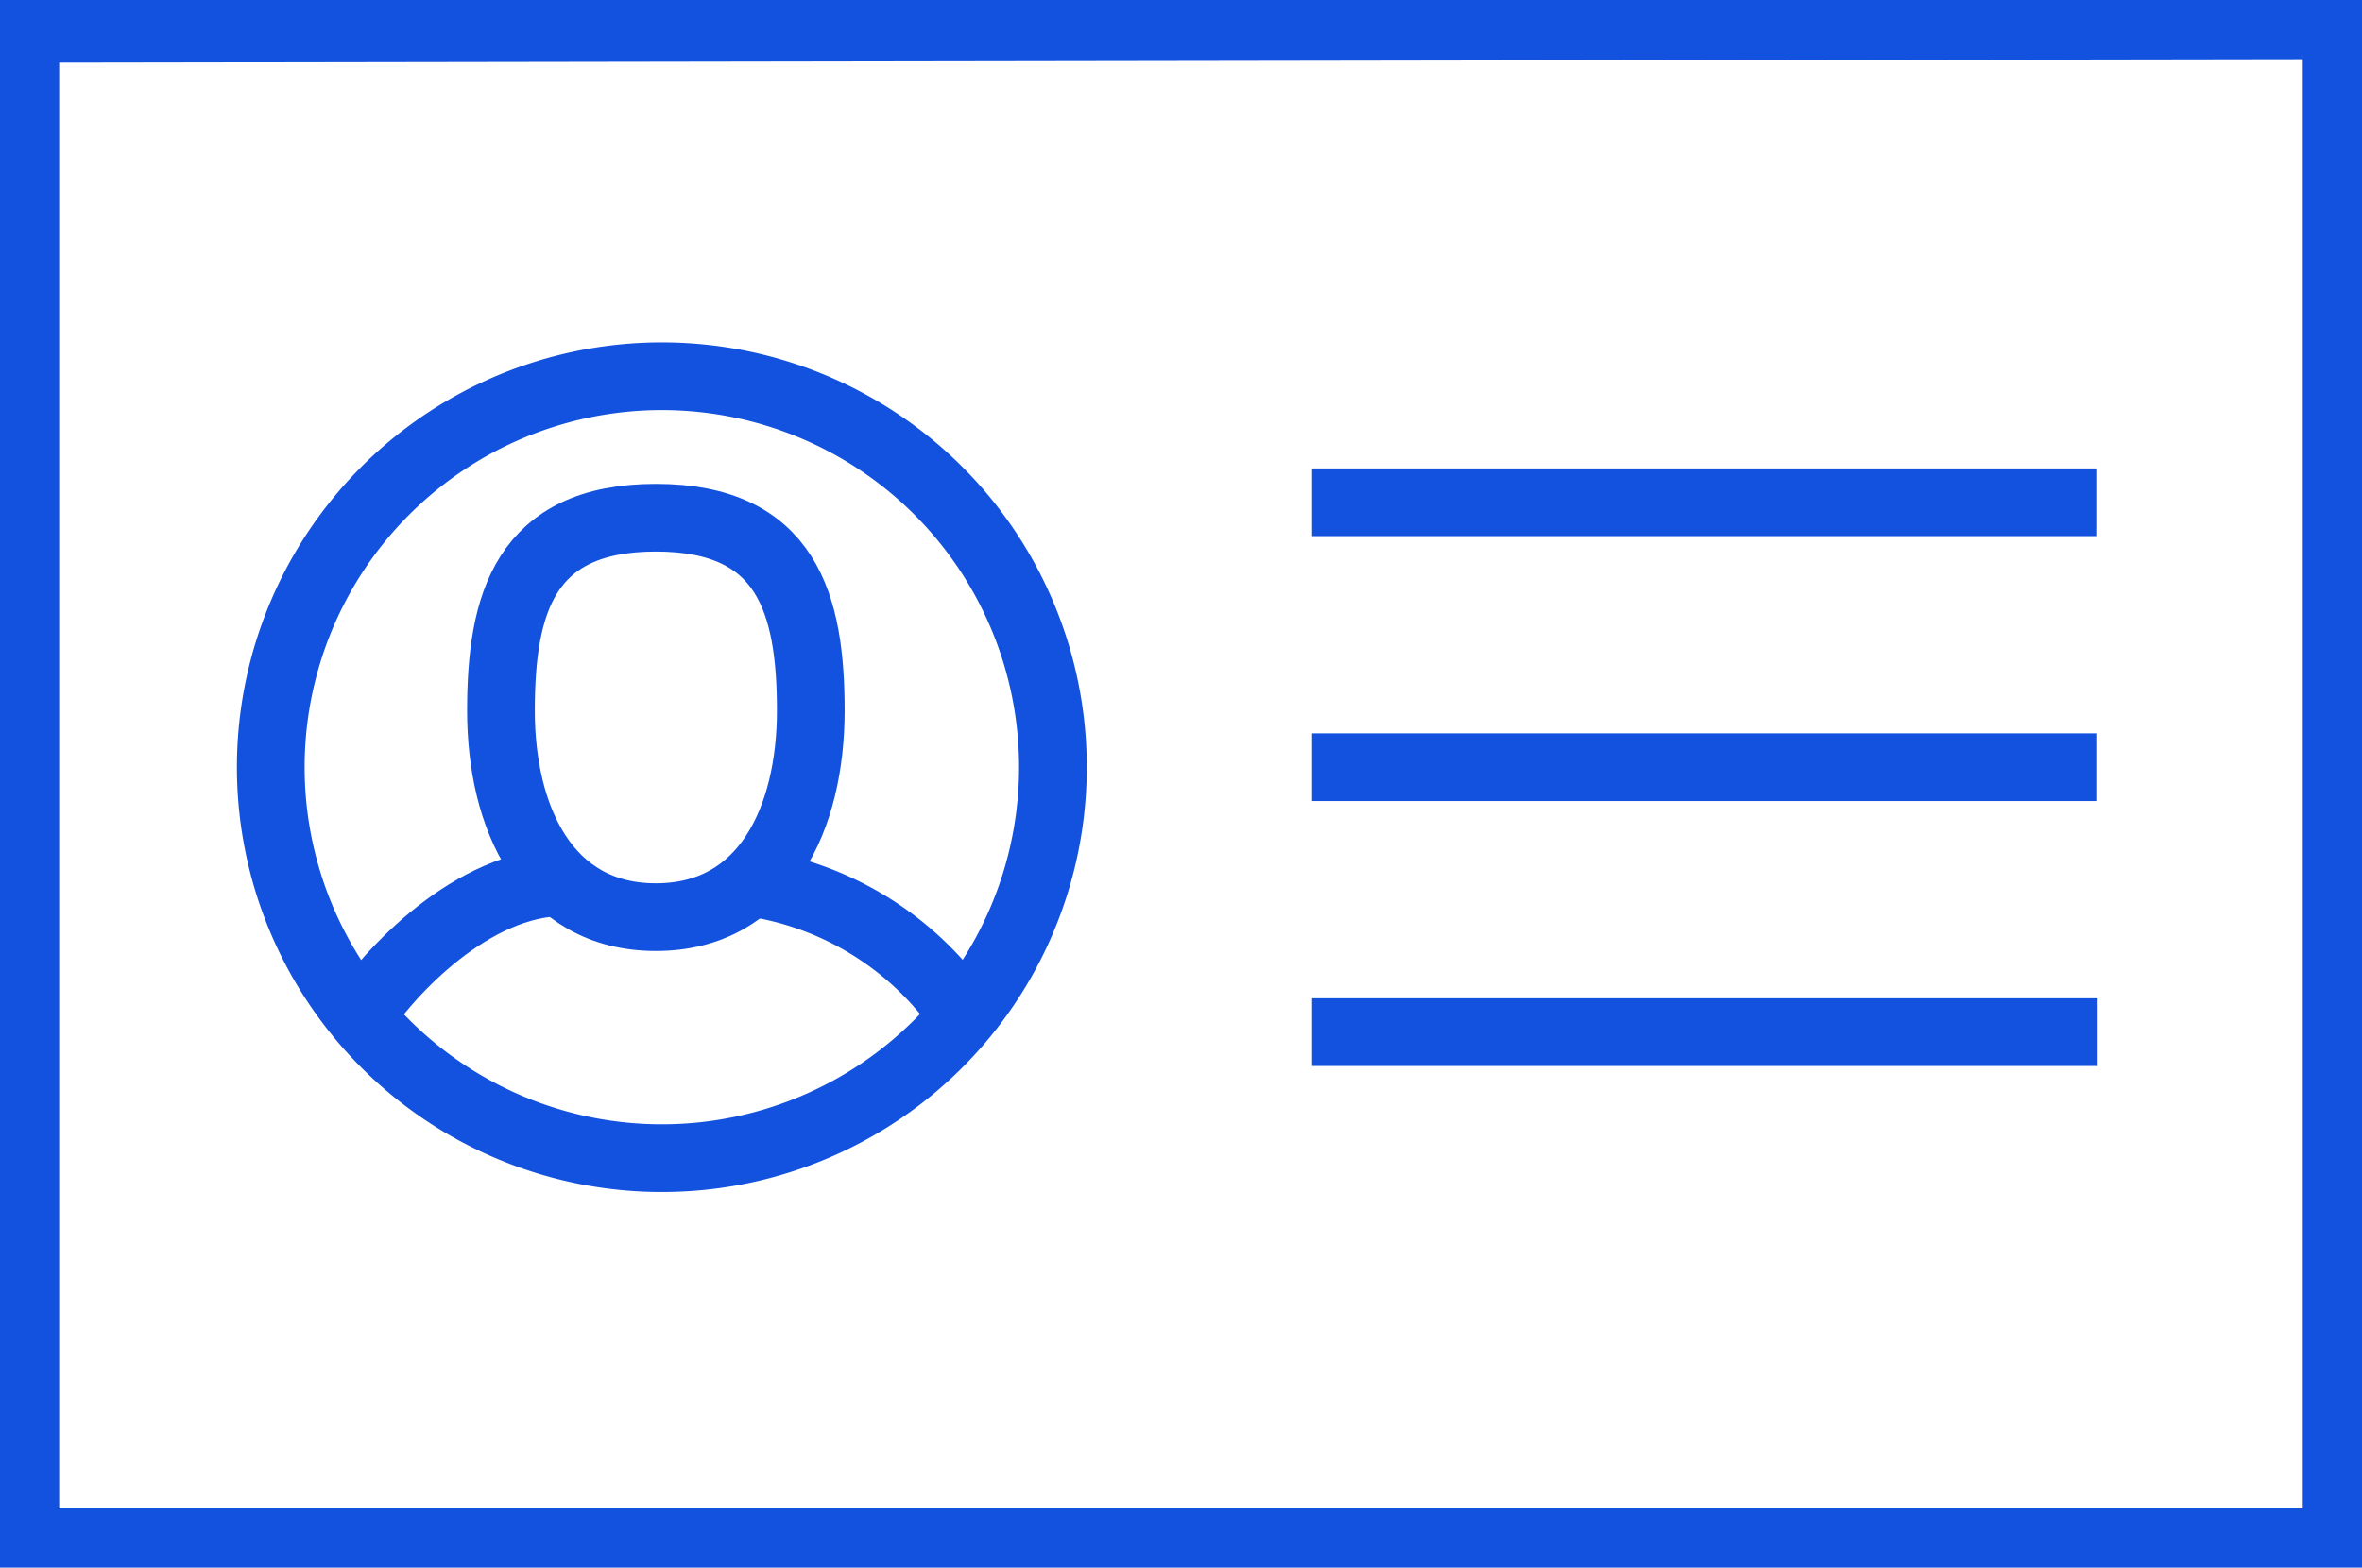 <svg id="Group_18291" data-name="Group 18291" xmlns="http://www.w3.org/2000/svg" xmlns:xlink="http://www.w3.org/1999/xlink" width="34.886" height="23.159" viewBox="0 0 34.886 23.159">
  <defs>
    <clipPath id="clip-path">
      <rect id="Rectangle_3781" data-name="Rectangle 3781" width="34.886" height="23.159" fill="none" stroke="#707070" stroke-width="1"/>
    </clipPath>
  </defs>
  <g id="Group_18281" data-name="Group 18281" transform="translate(0 0)">
    <g id="Group_18280" data-name="Group 18280" clip-path="url(#clip-path)">
      <path id="Path_11942" data-name="Path 11942" d="M35.637,1.5v22.41H1.5V1.553Z" transform="translate(-1.126 -1.127)" fill="none" stroke="#1352de" stroke-width="1"/>
    </g>
  </g>
  <line id="Line_421" data-name="Line 421" x2="11.582" transform="translate(19.379 7.42)" fill="none" stroke="#1352de" stroke-width="1"/>
  <line id="Line_422" data-name="Line 422" x2="11.582" transform="translate(19.379 11.334)" fill="none" stroke="#1352de" stroke-width="1"/>
  <line id="Line_423" data-name="Line 423" x2="11.603" transform="translate(19.379 15.248)" fill="none" stroke="#1352de" stroke-width="1"/>
  <g id="Group_18283" data-name="Group 18283" transform="translate(0 0)">
    <g id="Group_18282" data-name="Group 18282" clip-path="url(#clip-path)">
      <path id="Path_11943" data-name="Path 11943" d="M27.578,27.938a5.776,5.776,0,1,1-5.668-5.662A5.776,5.776,0,0,1,27.578,27.938Z" transform="translate(-12.028 -16.717)" fill="none" stroke="#1352de" stroke-width="1"/>
      <path id="Path_11944" data-name="Path 11944" d="M21.189,54.271c.452-.718,1.705-2.038,3.027-2.038" transform="translate(-15.902 -39.199)" fill="none" stroke="#1352de" stroke-width="1"/>
      <path id="Path_11945" data-name="Path 11945" d="M34.231,33.5c0,1.575-.663,3.05-2.288,3.05s-2.288-1.476-2.288-3.05.346-2.851,2.288-2.851S34.231,31.926,34.231,33.5Z" transform="translate(-22.256 -23.001)" fill="none" stroke="#1352de" stroke-width="1"/>
      <path id="Path_11946" data-name="Path 11946" d="M47.522,54.2a4.6,4.6,0,0,0-3.158-1.965" transform="translate(-33.293 -39.199)" fill="none" stroke="#1352de" stroke-width="1"/>
    </g>
  </g>
</svg>